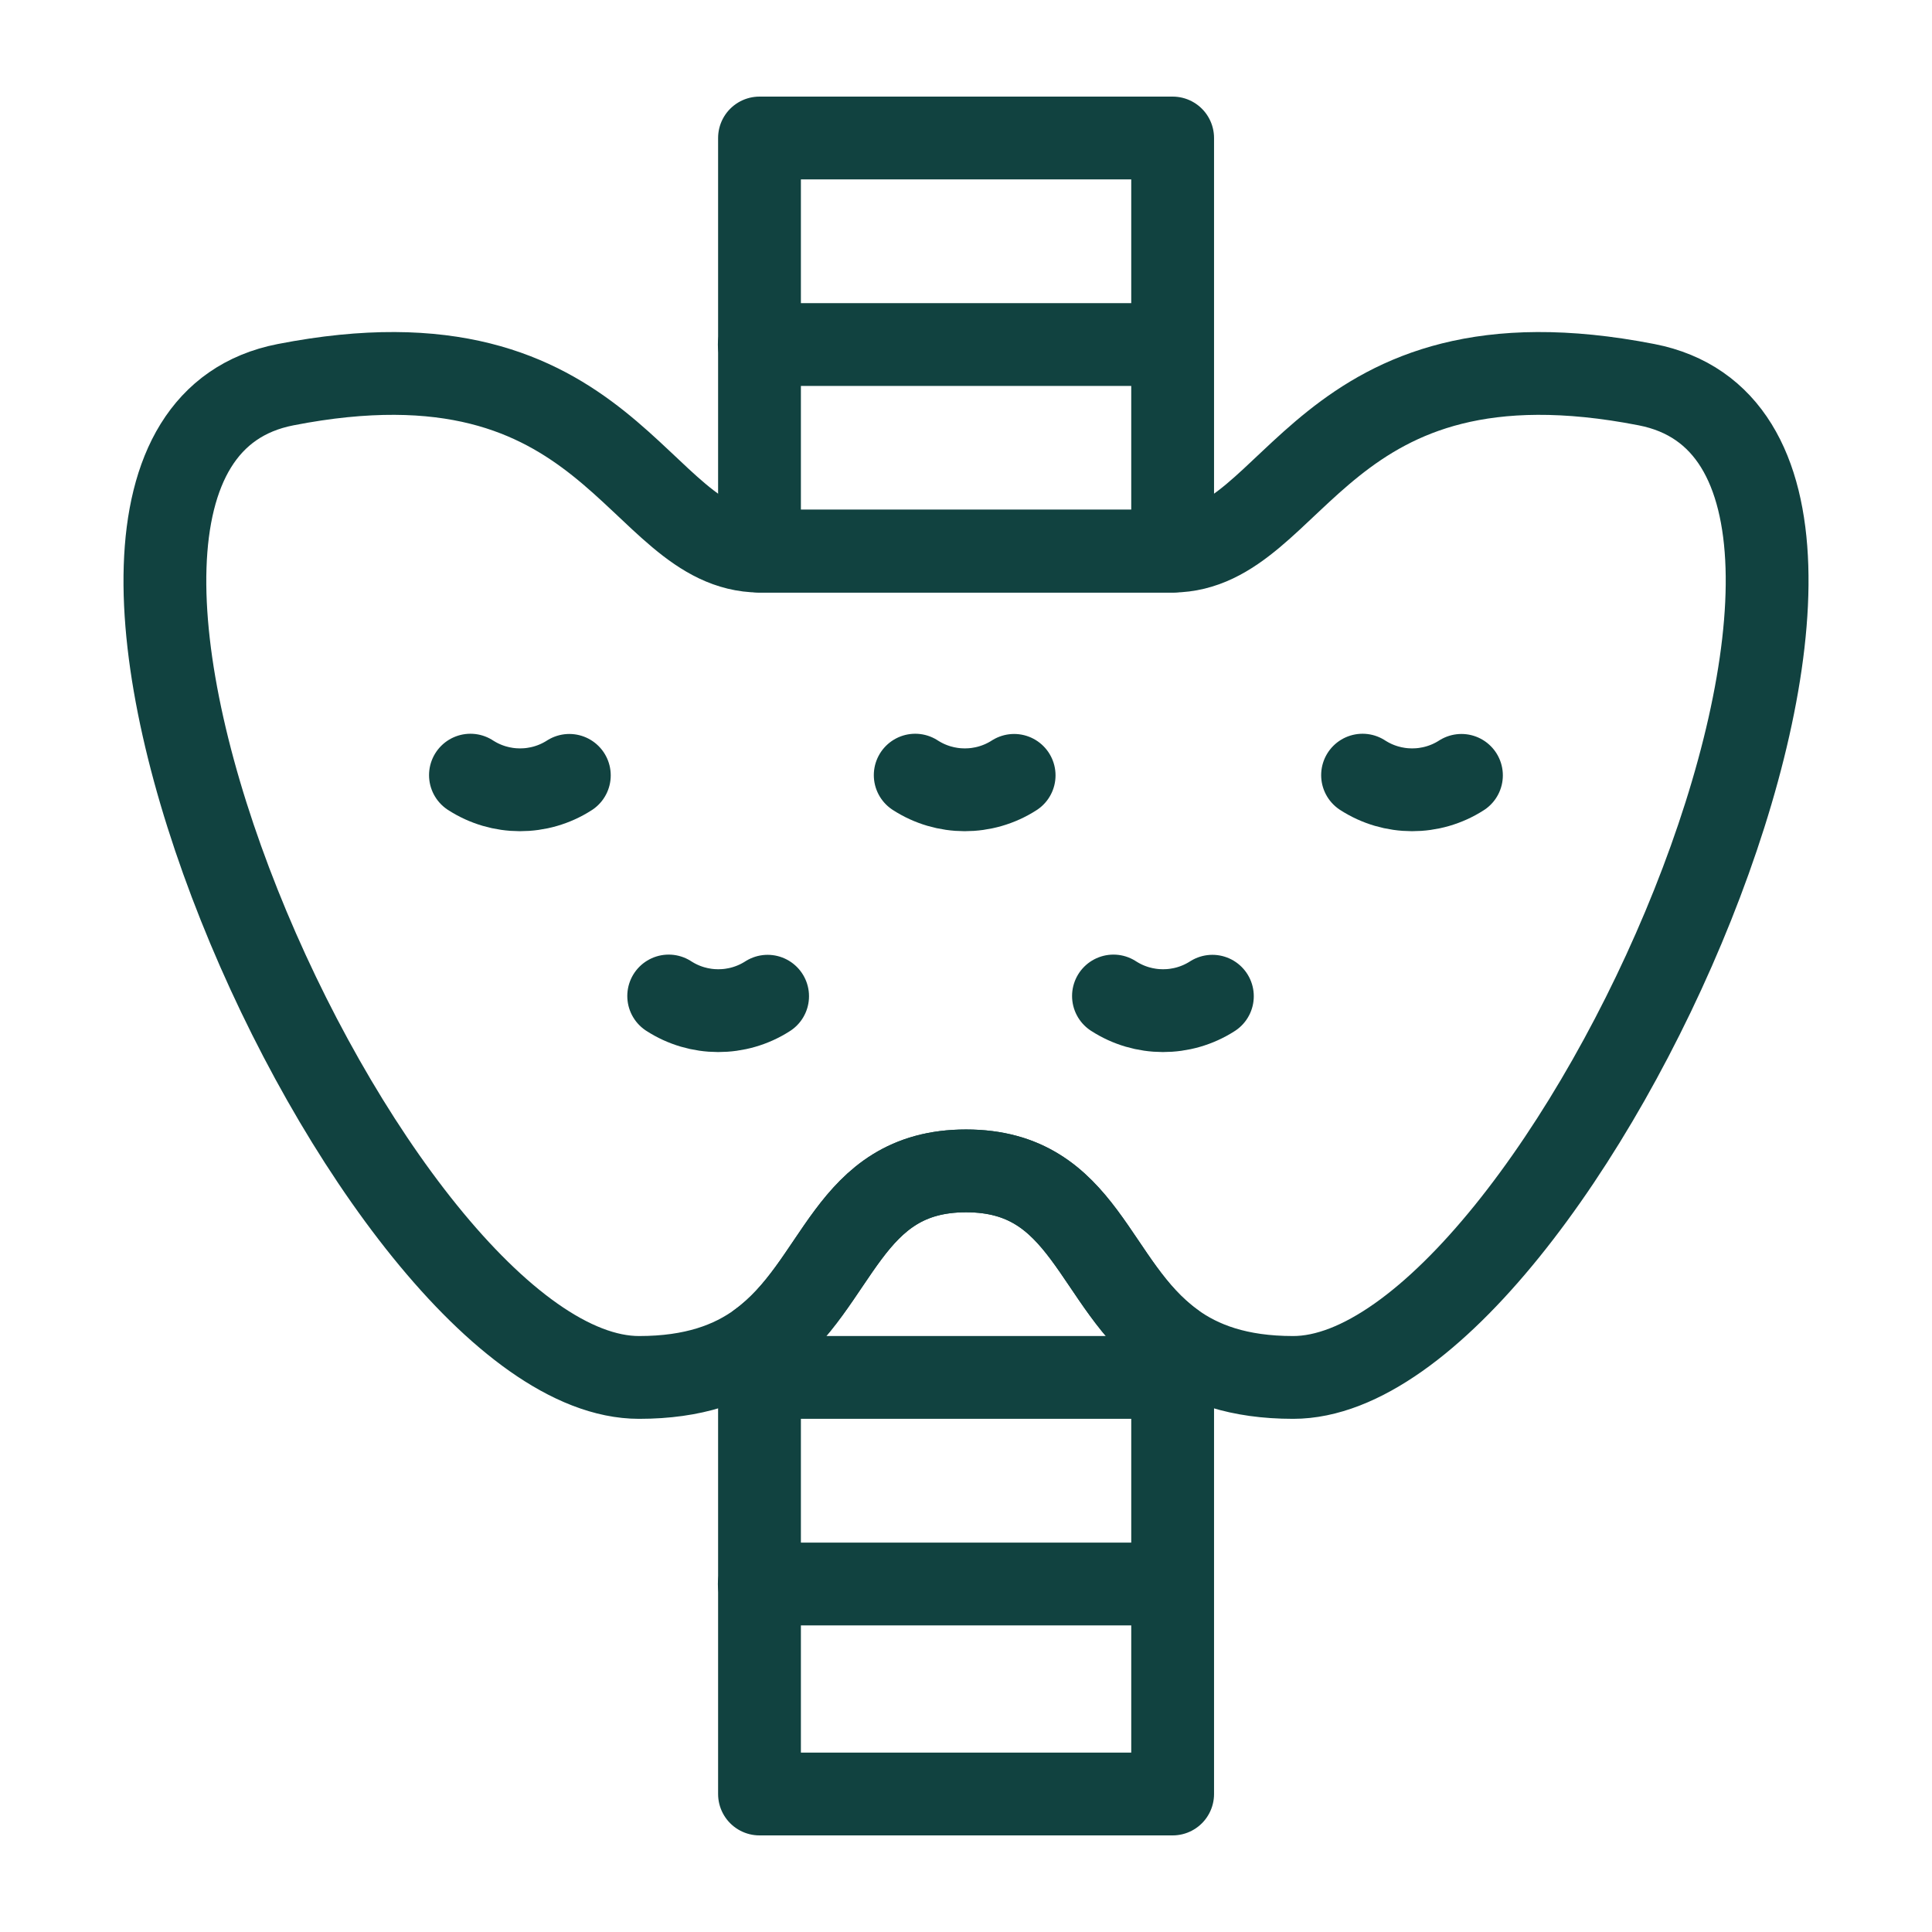 <?xml version="1.0" encoding="utf-8"?>
<!-- Generator: Adobe Illustrator 16.0.0, SVG Export Plug-In . SVG Version: 6.00 Build 0)  -->
<!DOCTYPE svg PUBLIC "-//W3C//DTD SVG 1.1//EN" "http://www.w3.org/Graphics/SVG/1.1/DTD/svg11.dtd">
<svg version="1.1" id="圖層_1" xmlns="http://www.w3.org/2000/svg" xmlns:xlink="http://www.w3.org/1999/xlink" x="0px" y="0px"
	 width="70px" height="70px" viewBox="0 0 70 70" enable-background="new 0 0 70 70" xml:space="preserve">
<g id="圖層_2" display="none">
	<g display="inline">
		<path d="M978.363,39.43h-19.103V20.105c0-11.042-8.946-19.991-19.987-19.991s-19.99,8.95-19.99,19.991V39.43H723.143V20.105
			c0-11.042-8.945-19.991-19.986-19.991s-19.991,8.95-19.991,19.991V39.43h-19.097c-54.512,0-98.854,44.344-98.854,98.85V413.04
			c0,54.507,44.344,98.851,98.854,98.851h314.3c54.505,0,98.85-44.344,98.85-98.851V138.279
			C1077.214,83.773,1032.869,39.43,978.363,39.43L978.363,39.43z M664.065,79.412h19.096v38.982c0,11.041,8.95,19.986,19.991,19.986
			s19.986-8.945,19.986-19.986V79.412h196.146v38.982c0,11.041,8.95,19.986,19.991,19.986s19.986-8.945,19.986-19.986V79.412h19.103
			c32.459,0,58.866,26.408,58.866,58.867v19.099H605.196v-19.099C605.196,105.82,631.604,79.412,664.065,79.412L664.065,79.412z
			 M978.363,471.903H664.065c-32.462,0-58.869-26.408-58.869-58.868V197.359h432.034v215.676
			C1037.23,445.495,1010.823,471.903,978.363,471.903L978.363,471.903z M742.802,275.991c0,11.041-8.95,19.991-19.991,19.991
			h-39.313c-11.041,0-19.991-8.95-19.991-19.991S672.454,256,683.495,256h39.313C733.851,256,742.802,264.95,742.802,275.991z
			 M978.925,275.991c0,11.041-8.95,19.991-19.991,19.991H919.62c-11.041,0-19.991-8.95-19.991-19.991S908.577,256,919.618,256
			h39.313C969.974,256,978.925,264.95,978.925,275.991z M860.749,275.991c0,11.041-8.949,19.991-19.99,19.991h-39.313
			c-11.041,0-19.99-8.95-19.99-19.991S790.401,256,801.442,256h39.313C851.798,256,860.749,264.95,860.749,275.991z
			 M742.802,393.938c0,11.041-8.95,19.992-19.991,19.992h-39.313c-11.041,0-19.991-8.951-19.991-19.992s8.95-19.986,19.991-19.986
			h39.313C733.851,373.947,742.802,382.896,742.802,393.938z M978.925,393.938c0,11.041-8.95,19.992-19.991,19.992H919.62
			c-11.041,0-19.991-8.951-19.991-19.992s8.95-19.986,19.991-19.986h39.313C969.974,373.947,978.925,382.896,978.925,393.938z
			 M860.749,393.938c0,11.041-8.949,19.992-19.99,19.992h-39.313c-11.041,0-19.99-8.951-19.99-19.992s8.949-19.986,19.99-19.986
			h39.313C851.798,373.947,860.749,382.896,860.749,393.938z"/>
	</g>
</g>
<g>
	
		<rect x="27.518" y="5" fill="none" stroke="#114240" stroke-width="3" stroke-linecap="round" stroke-linejoin="round" stroke-miterlimit="10" width="14.969" height="14.969"/>
	<path fill="none" stroke="#114240" stroke-width="3" stroke-linecap="round" stroke-linejoin="round" stroke-miterlimit="10" d="
		M42.487,48.652V65H27.518V48.652c2.919-2.131,3.149-6.229,7.484-6.229S39.567,46.521,42.487,48.652z"/>
	<path fill="none" stroke="#114240" stroke-width="3" stroke-linecap="round" stroke-linejoin="round" stroke-miterlimit="10" d="
		M46.853,49.907c-1.983,0-3.341-0.506-4.365-1.255c-2.92-2.131-3.149-6.229-7.485-6.229s-4.565,4.099-7.484,6.229
		c-1.025,0.749-2.383,1.255-4.365,1.255c-9.699,0-24.661-33.654-12.808-35.969c11.854-2.317,12.676,5.995,17.173,6.031h14.969
		c4.495-0.036,5.319-8.348,17.172-6.031C71.513,16.253,56.521,49.907,46.853,49.907z"/>
	<path fill="none" stroke="#114240" stroke-width="3" stroke-linecap="round" stroke-linejoin="round" stroke-miterlimit="10" d="
		M17.045,28.085c1.086,0.705,2.495,0.708,3.583,0.008"/>
	<path fill="none" stroke="#114240" stroke-width="3" stroke-linecap="round" stroke-linejoin="round" stroke-miterlimit="10" d="
		M33.16,28.085c1.086,0.705,2.495,0.708,3.584,0.008"/>
	<path fill="none" stroke="#114240" stroke-width="3" stroke-linecap="round" stroke-linejoin="round" stroke-miterlimit="10" d="
		M24.228,36.087c1.086,0.705,2.495,0.708,3.584,0.008"/>
	<path fill="none" stroke="#114240" stroke-width="3" stroke-linecap="round" stroke-linejoin="round" stroke-miterlimit="10" d="
		M40.343,36.087c1.086,0.705,2.495,0.708,3.584,0.008"/>
	<path fill="none" stroke="#114240" stroke-width="3" stroke-linecap="round" stroke-linejoin="round" stroke-miterlimit="10" d="
		M49.368,28.085c1.086,0.705,2.495,0.708,3.583,0.008"/>
	
		<line fill="none" stroke="#114240" stroke-width="3" stroke-linecap="round" stroke-linejoin="round" stroke-miterlimit="10" x1="27.51" y1="57.392" x2="42.435" y2="57.392"/>
	
		<line fill="none" stroke="#114240" stroke-width="3" stroke-linecap="round" stroke-linejoin="round" stroke-miterlimit="10" x1="27.51" y1="49.907" x2="42.435" y2="49.907"/>
	
		<line fill="none" stroke="#114240" stroke-width="3" stroke-linecap="round" stroke-linejoin="round" stroke-miterlimit="10" x1="27.51" y1="12.484" x2="42.435" y2="12.484"/>
</g>
</svg>
